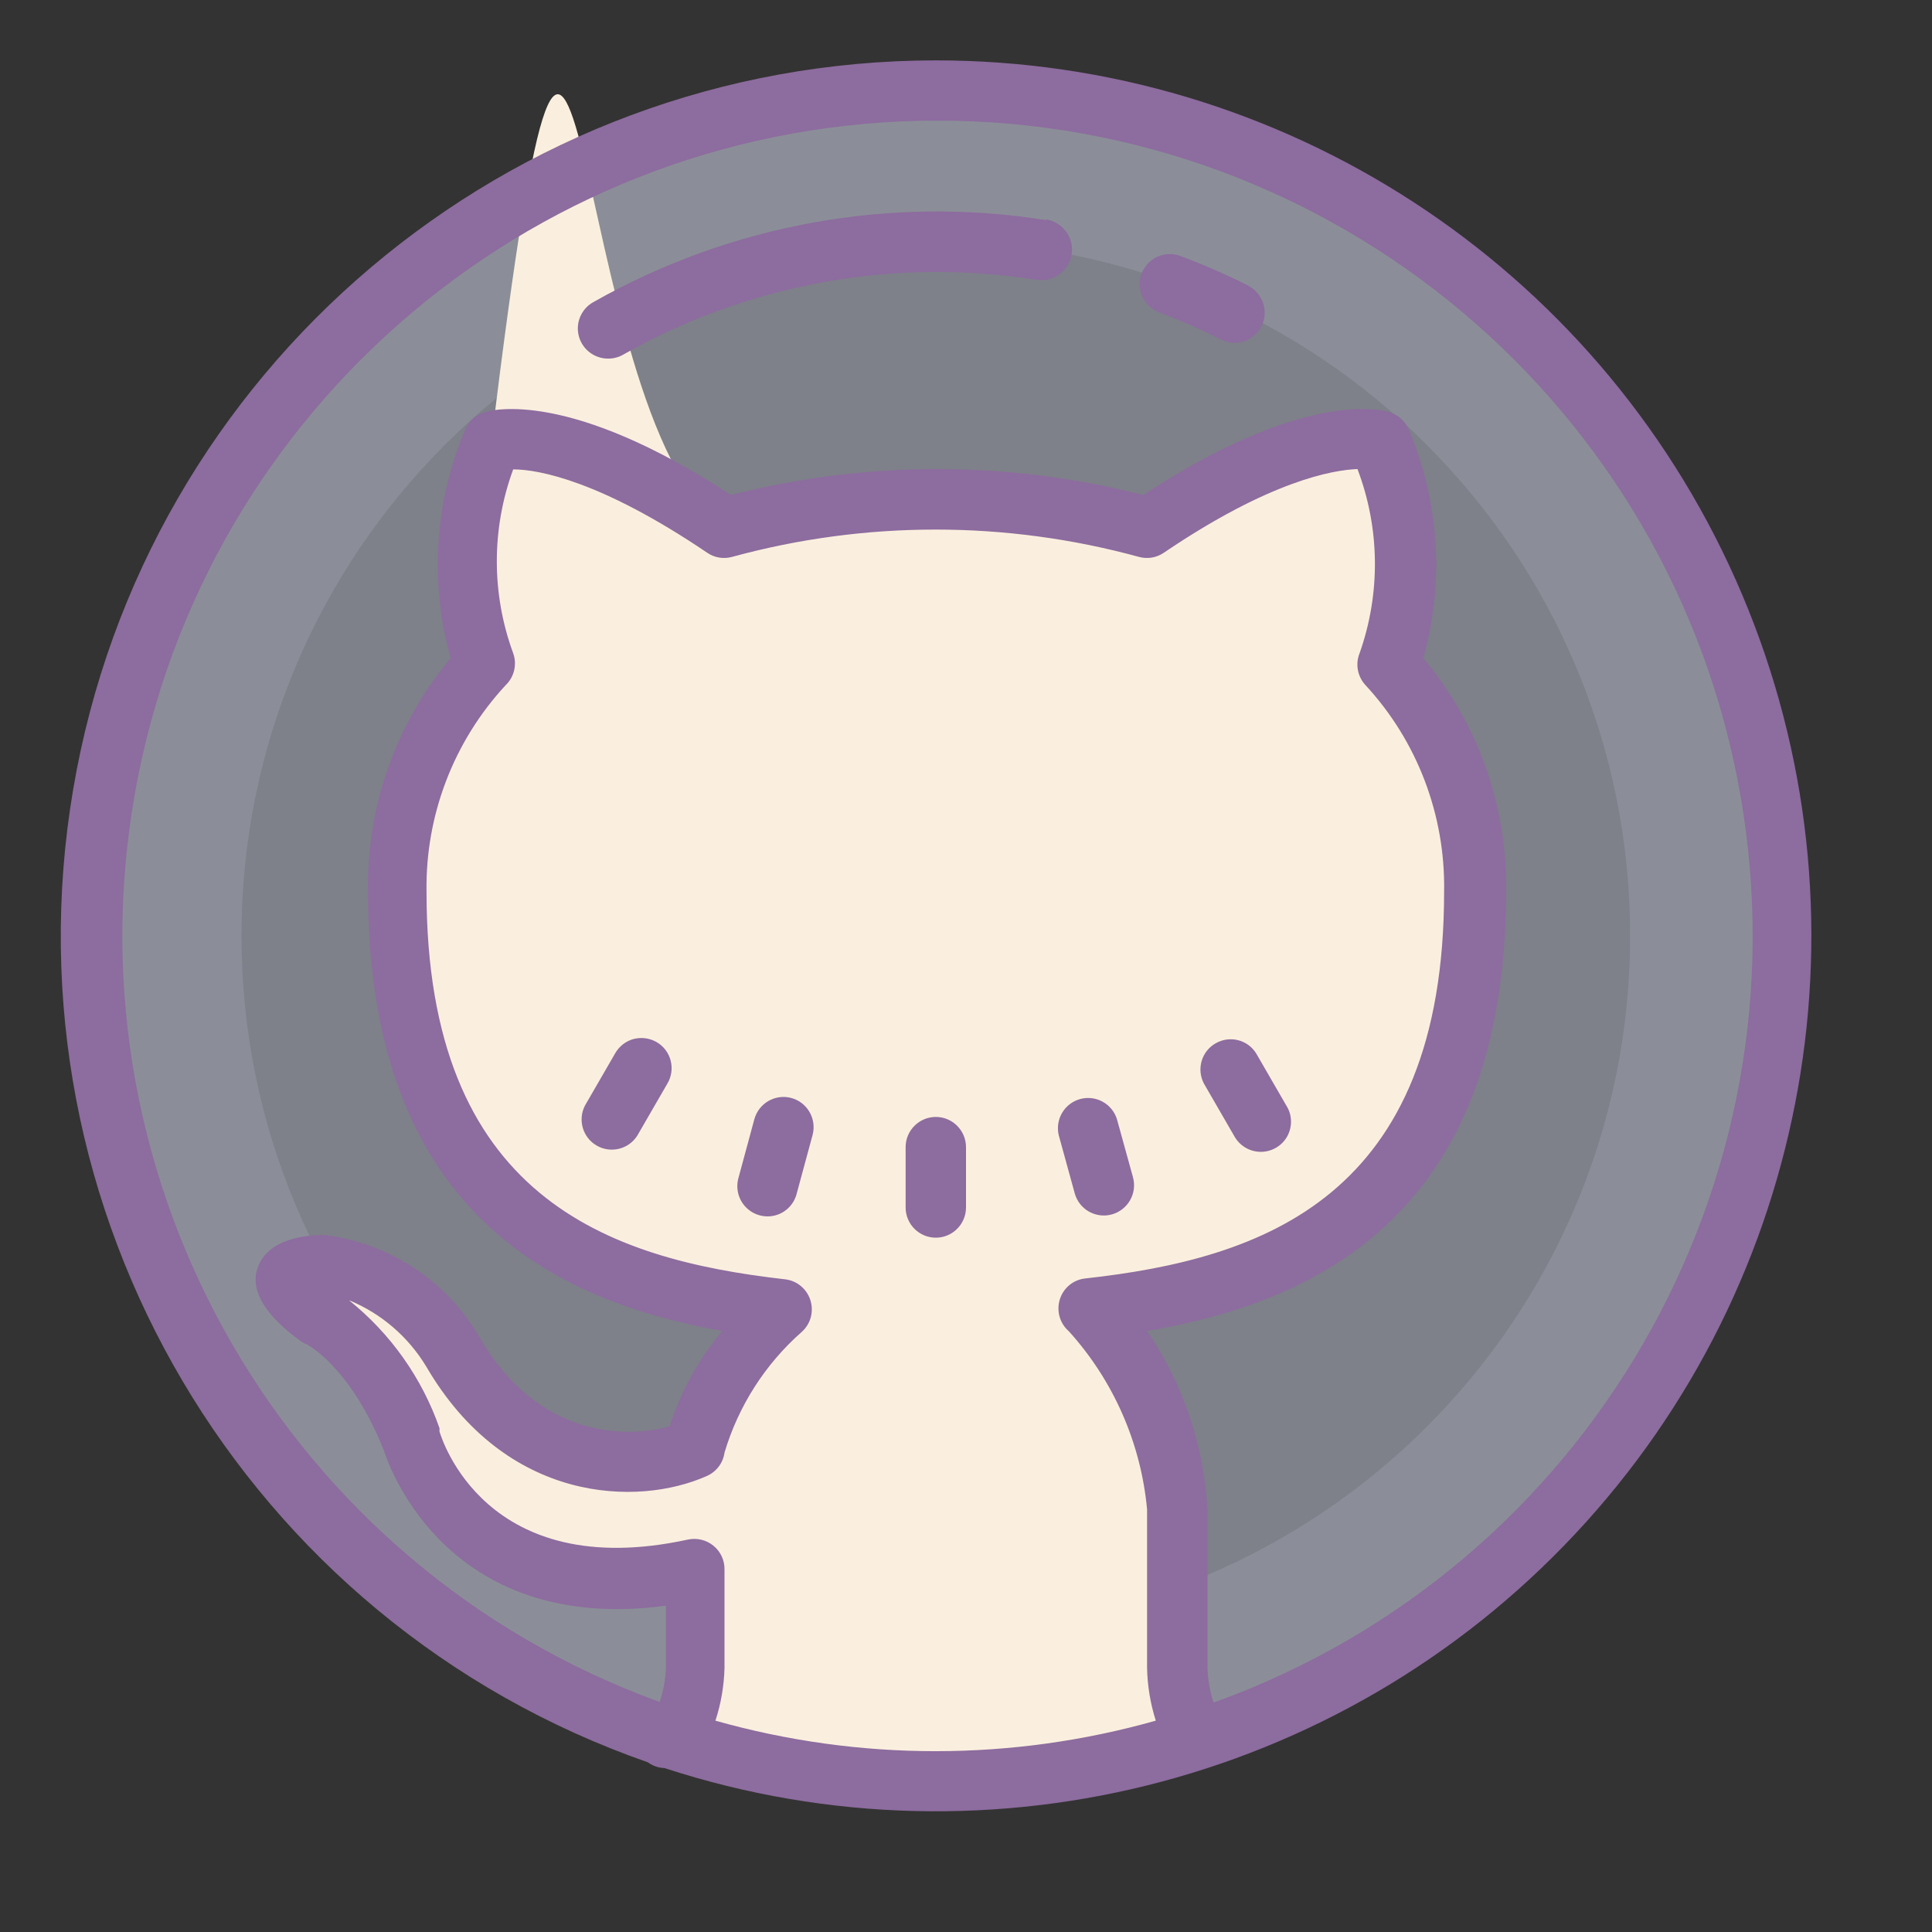 <?xml version="1.0" encoding="UTF-8"?>
<svg width="100px" height="100px" version="1.1" viewBox="0 0 64 64" xmlns="http://www.w3.org/2000/svg">
<rect x="0" y="0" width="64" height="64" fill="#333333" stroke="none"/>
<path d="m59 31c0 15.465-12.535 28-28 28s-28-12.535-28-28 12.535-28 28-28 28 12.535 28 28z" fill="#8B8E98"/>
<path d="m31 54c-12.703 0-23-10.297-23-23s10.297-23 23-23 23 10.297 23 23-10.297 23-23 23z" fill="#7E8189"/>
<path d="m36.078 43.352c1.699 1.82 2.731 4.164 2.922 6.648v5.25c0 0.551 0.23 2.129 0.898 2.309l-8.898 1.621-9-1.609c0.719-0.16 1-1.77 1-2.32v-3.25c-7.789 1.691-9.398-4.301-9.398-4.301-1.281-3.231-3.113-4.098-3.113-4.098-2.539-1.73 0.191-1.703 0.191-1.703 1.809 0.242 3.406 1.312 4.32 2.891 2.5 4.269 6.441 3.922 8 3.211 0.262-1.809 2.102-3.93 2.898-4.629-6.219-0.711-12.758-3.109-12.758-13.84-0.051-2.785 0.973-5.481 2.859-7.531-0.852-2.414-0.75-5.066 0.281-7.41 3.141-25.668 2.348-0.75 7.699 2.871 4.582-1.25 9.418-1.25 14 0 5.34-3.621 7.691-2.871 7.691-2.871 1.047 2.34 1.164 4.988 0.328 7.41 1.887 2.043 2.914 4.731 2.871 7.512-0.012 10.777-6.551 13.148-12.793 13.84z" fill="#FAEFDE"/>
<path d="m31 2c-14.145 0.008-26.219 10.219-28.578 24.16-2.359 13.945 5.684 27.559 19.039 32.219 0.16 0.117 0.352 0.184 0.551 0.191 10.891 3.555 22.855 0.359 30.527-8.148 7.676-8.512 9.617-20.742 4.961-31.211s-15.043-17.211-26.5-17.211zm-7.301 55c0.184-0.562 0.285-1.148 0.301-1.738v-0.543-2.719c0.008-0.305-0.125-0.598-0.363-0.793-0.234-0.195-0.547-0.27-0.848-0.207-6.719 1.461-8.168-3.379-8.23-3.578v-0.113c-0.582-1.664-1.621-3.133-3-4.238 1.07 0.438 1.965 1.211 2.562 2.199 2.641 4.531 7 4.652 9.301 3.621 0.312-0.141 0.531-0.43 0.578-0.77 0.461-1.547 1.348-2.934 2.559-4 0.297-0.266 0.406-0.676 0.285-1.055-0.121-0.375-0.449-0.645-0.844-0.688-5.871-0.668-11.871-2.719-11.871-12.84-0.039-2.531 0.898-4.981 2.621-6.84 0.285-0.273 0.383-0.688 0.25-1.059-0.723-1.965-0.723-4.125 0-6.09 0.852 0 2.922 0.391 6.422 2.758 0.242 0.168 0.543 0.219 0.828 0.141 4.414-1.207 9.066-1.207 13.48 0 0.285 0.078 0.586 0.027 0.828-0.141 3.512-2.379 5.59-2.738 6.41-2.769 0.746 1.961 0.77 4.125 0.07 6.102-0.145 0.355-0.07 0.766 0.191 1.051 1.719 1.855 2.652 4.309 2.609 6.84 0 10.129-6 12.168-11.891 12.82-0.395 0.043-0.723 0.316-0.84 0.695-0.117 0.383 0 0.793 0.301 1.055 1.477 1.633 2.387 3.703 2.59 5.898v5.25c0.012 0.594 0.109 1.184 0.289 1.75-4.769 1.348-9.82 1.348-14.59 0zm16.5-0.602c-0.117-0.363-0.184-0.746-0.199-1.129v-5.269c-0.117-2.113-0.809-4.16-2-5.91 5.551-0.941 11.891-3.82 11.891-14.559 0.043-2.824-0.93-5.566-2.742-7.731 0.703-2.504 0.535-5.168-0.477-7.562-0.113-0.273-0.34-0.488-0.621-0.578-0.281-0.09-2.852-0.762-8.18 2.738-4.484-1.145-9.18-1.145-13.66 0-5.332-3.5-7.902-2.828-8.18-2.738-0.285 0.09-0.512 0.305-0.621 0.578-1.016 2.394-1.184 5.059-0.48 7.562-1.812 2.164-2.785 4.906-2.738 7.731 0 10.648 6.231 13.578 11.73 14.559-0.777 0.934-1.367 2.004-1.742 3.16-1.418 0.398-4.34 0.41-6.289-2.941-1.086-1.879-2.996-3.141-5.152-3.398-0.539 0-1.898 0.09-2.219 1.129-0.32 1.039 0.91 2 1.461 2.402l0.129 0.07c0.062 0 1.52 0.797 2.602 3.527 0.23 0.711 2.219 6.102 9.348 5.152v1.5 0.559c-0.016 0.387-0.086 0.766-0.207 1.129-12.324-4.469-19.656-17.145-17.391-30.055 2.269-12.91 13.484-22.328 26.594-22.328s24.324 9.418 26.594 22.328c2.269 12.91-5.066 25.586-17.387 30.055z" fill="#8D6C9F"/>
<path d="m31 37c-0.551 0-1 0.449-1 1v2c0 0.551 0.449 1 1 1s1-0.449 1-1v-2c0-0.551-0.449-1-1-1z" fill="#8D6C9F"/>
<path d="m35.602 39.531c0.145 0.531 0.695 0.844 1.227 0.699 0.535-0.148 0.848-0.699 0.703-1.23l-0.531-1.922c-0.156-0.512-0.695-0.812-1.215-0.672-0.523 0.141-0.836 0.668-0.715 1.195z" fill="#8D6C9F"/>
<path d="m21.75 34.52c-0.23-0.133-0.504-0.168-0.762-0.102-0.258 0.07-0.477 0.242-0.609 0.473l-1 1.73c-0.246 0.473-0.078 1.059 0.387 1.328s1.059 0.121 1.344-0.328l1-1.73c0.137-0.23 0.172-0.504 0.105-0.762-0.066-0.254-0.234-0.477-0.465-0.609z" fill="#8D6C9F"/>
<path d="m40.879 37.621c0.172 0.324 0.508 0.531 0.875 0.535 0.367 0.004 0.707-0.191 0.887-0.512 0.176-0.32 0.168-0.715-0.031-1.023l-1-1.73c-0.285-0.453-0.879-0.598-1.344-0.328-0.465 0.266-0.633 0.852-0.387 1.328z" fill="#8D6C9F"/>
<path d="m26.211 36.371c-0.535-0.141-1.078 0.176-1.223 0.707l-0.52 1.922c-0.105 0.348-0.016 0.73 0.242 0.992 0.254 0.262 0.633 0.363 0.984 0.266 0.352-0.098 0.621-0.383 0.703-0.738l0.523-1.93c0.137-0.531-0.18-1.078-0.711-1.219z" fill="#8D6C9F"/>
<path d="m41.352 9.461c-0.75-0.375-1.516-0.711-2.301-1-0.508-0.156-1.047 0.105-1.234 0.605-0.184 0.496 0.047 1.051 0.535 1.262 0.715 0.27 1.414 0.578 2.098 0.922 0.141 0.07 0.293 0.109 0.449 0.109 0.461-0.004 0.863-0.32 0.969-0.77 0.105-0.445-0.105-0.91-0.516-1.121z" fill="#8D6C9F"/>
<path d="m34.648 7.289c-5.164-0.816-10.449 0.141-15 2.723-0.395 0.223-0.59 0.688-0.473 1.125 0.117 0.441 0.52 0.746 0.973 0.742 0.172 0 0.344-0.043 0.492-0.129 4.152-2.352 8.984-3.227 13.699-2.481 0.551 0.09 1.07-0.289 1.16-0.84 0.09-0.551-0.289-1.07-0.84-1.16z" fill="#8D6C9F"/>
</svg>
